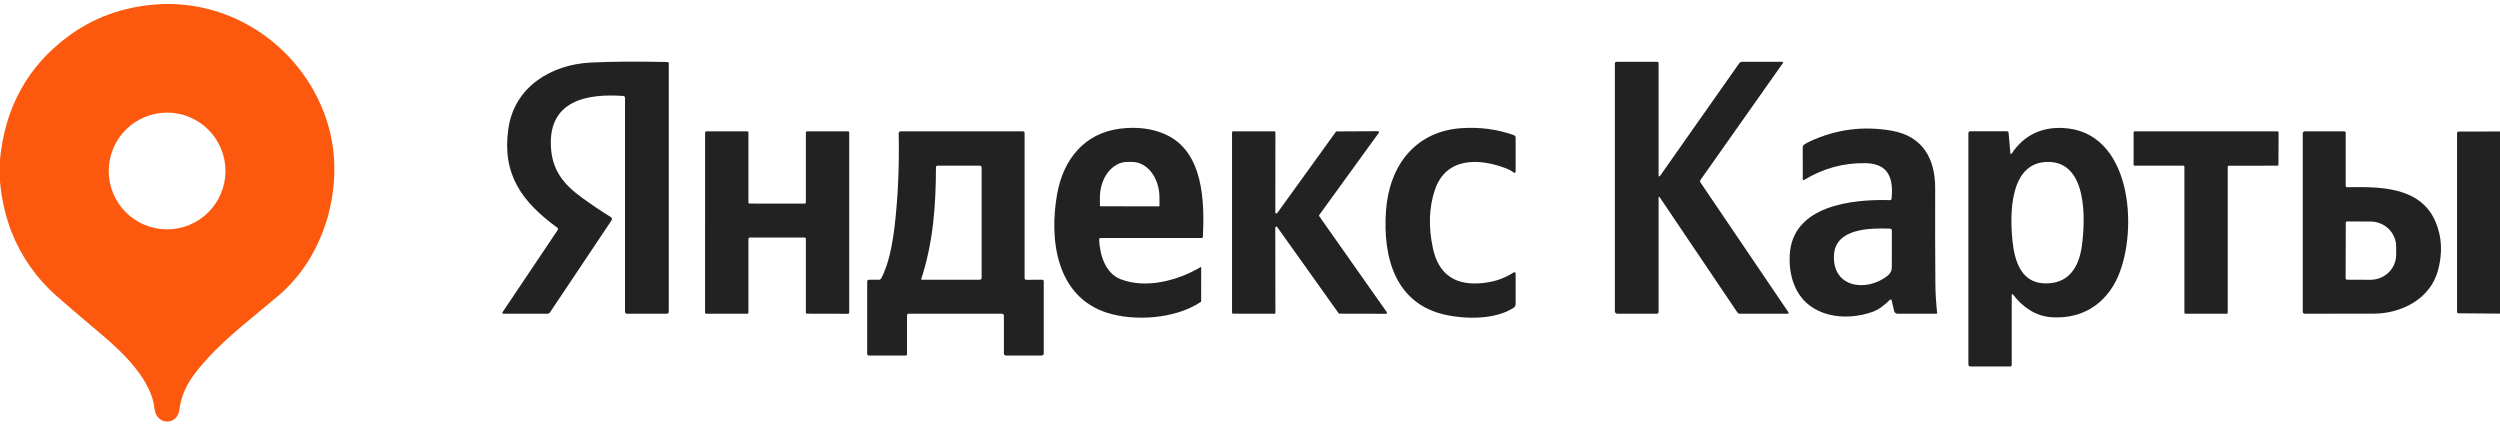 <svg width="235" height="40" viewBox="0 0 235 40" fill="none" xmlns="http://www.w3.org/2000/svg">
<path d="M58.584 9.021C55.159 8.775 51.576 9.462 51.784 13.751C51.89 15.945 52.918 17.282 54.66 18.551C55.598 19.232 56.518 19.852 57.421 20.41C57.446 20.425 57.467 20.445 57.483 20.468C57.499 20.492 57.511 20.519 57.517 20.547C57.523 20.575 57.523 20.604 57.518 20.633C57.513 20.661 57.502 20.688 57.486 20.713L51.708 29.349C51.643 29.445 51.553 29.493 51.438 29.493L47.319 29.49C47.302 29.49 47.285 29.486 47.27 29.477C47.255 29.468 47.243 29.456 47.235 29.441C47.227 29.425 47.223 29.408 47.224 29.391C47.224 29.374 47.23 29.357 47.24 29.343L52.413 21.638C52.479 21.542 52.466 21.46 52.372 21.391C49.07 18.982 47.16 16.389 47.789 12.07C48.362 8.152 51.828 6.069 55.5 5.881C57.38 5.785 59.789 5.768 62.726 5.828C62.818 5.83 62.864 5.877 62.864 5.969V29.29C62.864 29.425 62.797 29.493 62.662 29.493H58.955C58.819 29.491 58.752 29.423 58.752 29.29V9.201C58.752 9.091 58.696 9.031 58.584 9.021Z" fill="#222222"/>
<path d="M155.909 16.442C155.909 16.632 155.964 16.649 156.074 16.492L163.479 5.958C163.512 5.912 163.555 5.874 163.606 5.848C163.656 5.822 163.713 5.809 163.77 5.809H167.533C167.547 5.809 167.56 5.813 167.572 5.82C167.584 5.828 167.594 5.838 167.6 5.85C167.606 5.862 167.609 5.876 167.608 5.889C167.607 5.902 167.603 5.915 167.595 5.926L159.851 16.907C159.793 16.991 159.792 17.075 159.848 17.159L168.114 29.356C168.124 29.369 168.129 29.384 168.13 29.401C168.131 29.417 168.127 29.433 168.12 29.447C168.112 29.461 168.101 29.473 168.087 29.481C168.073 29.489 168.057 29.494 168.041 29.494L163.561 29.491C163.45 29.491 163.363 29.444 163.3 29.35L156.033 18.572C155.95 18.451 155.909 18.463 155.909 18.61V29.291C155.909 29.426 155.842 29.494 155.706 29.494H152.073C151.889 29.494 151.797 29.402 151.797 29.218V5.955C151.797 5.917 151.812 5.879 151.84 5.852C151.867 5.824 151.905 5.809 151.944 5.809H155.762C155.86 5.809 155.909 5.858 155.909 5.955V16.442Z" fill="#222222"/>
<path d="M103.318 22.54C103.391 23.982 103.9 25.692 105.351 26.25C107.739 27.172 110.718 26.373 112.865 25.107C112.87 25.105 112.875 25.103 112.88 25.104C112.886 25.104 112.891 25.105 112.896 25.108C112.9 25.11 112.904 25.114 112.907 25.119C112.91 25.123 112.912 25.128 112.912 25.134L112.909 28.285C112.909 28.309 112.903 28.332 112.892 28.352C112.882 28.372 112.866 28.388 112.847 28.4C110.456 29.992 106.605 30.215 104.064 29.402C99.305 27.877 98.592 22.549 99.376 18.207C99.957 14.99 101.932 12.514 105.286 12.094C106.89 11.894 108.316 12.076 109.563 12.64C113.118 14.247 113.229 18.883 113.076 22.234C113.072 22.326 113.025 22.372 112.932 22.372L103.483 22.369C103.369 22.369 103.314 22.426 103.318 22.54ZM103.459 19.388L108.923 19.399C108.941 19.399 108.958 19.392 108.971 19.38C108.983 19.367 108.99 19.35 108.99 19.332V18.571C108.991 18.132 108.926 17.697 108.797 17.291C108.669 16.885 108.48 16.516 108.242 16.205C108.004 15.894 107.721 15.647 107.409 15.479C107.098 15.31 106.764 15.223 106.426 15.222H105.968C105.286 15.221 104.632 15.572 104.149 16.198C103.666 16.824 103.393 17.673 103.391 18.559V19.32C103.391 19.338 103.399 19.355 103.411 19.368C103.424 19.381 103.441 19.388 103.459 19.388Z" fill="#222222"/>
<path d="M141.64 15.853C138.994 14.819 135.889 14.772 134.863 17.895C134.323 19.536 134.266 21.349 134.693 23.332C135.189 25.637 136.595 26.74 138.911 26.64C140.182 26.585 141.29 26.252 142.234 25.641C142.39 25.539 142.469 25.581 142.469 25.767V28.561C142.469 28.727 142.398 28.856 142.257 28.946C140.55 30.044 137.801 30.018 135.877 29.595C131.133 28.552 129.975 24.169 130.284 19.816C130.581 15.607 133.004 12.311 137.46 12.041C139.154 11.937 140.767 12.157 142.298 12.701C142.348 12.72 142.392 12.753 142.422 12.796C142.453 12.84 142.469 12.892 142.469 12.945V16.083C142.469 16.259 142.397 16.295 142.254 16.191C142.062 16.05 141.858 15.938 141.64 15.853Z" fill="#222222"/>
<path d="M189.103 27.776V34.3C189.103 34.339 189.087 34.376 189.059 34.404C189.032 34.431 188.995 34.447 188.956 34.447H185.228C185.095 34.447 185.028 34.379 185.028 34.244V12.503C185.028 12.461 185.045 12.419 185.076 12.389C185.106 12.359 185.147 12.342 185.19 12.342H188.653C188.692 12.342 188.729 12.356 188.757 12.381C188.785 12.407 188.803 12.442 188.806 12.48L188.973 14.369C188.987 14.512 189.034 14.524 189.114 14.407C190.242 12.752 191.815 11.959 193.832 12.027C200.38 12.251 201.02 21.524 199.108 25.96C197.988 28.551 195.735 30.017 192.842 29.82C191.359 29.72 190.142 28.88 189.255 27.723C189.153 27.589 189.103 27.607 189.103 27.776ZM192.105 26.633C194.469 26.75 195.439 25.088 195.703 23.058C196.017 20.678 196.241 15.282 192.583 15.221C188.87 15.156 188.912 20.156 189.179 22.694C189.364 24.441 189.943 26.524 192.105 26.633Z" fill="#222222"/>
<path d="M177.602 28.224C177.167 28.656 176.618 29.099 176.048 29.305C173.44 30.242 170.053 29.822 168.766 27.028C168.363 26.155 168.185 25.155 168.232 24.029C168.423 19.3 174.133 18.709 177.635 18.812C177.744 18.816 177.804 18.763 177.814 18.653C177.975 16.826 177.588 15.375 175.349 15.337C173.305 15.302 171.39 15.823 169.606 16.9C169.508 16.959 169.459 16.931 169.459 16.817L169.457 13.865C169.457 13.736 169.511 13.637 169.621 13.569C169.787 13.465 169.959 13.372 170.135 13.29C172.593 12.15 175.161 11.817 177.84 12.291C180.716 12.799 181.917 14.896 181.906 17.702C181.896 20.982 181.903 23.995 181.926 26.74C181.934 27.567 181.989 28.457 182.091 29.411C182.092 29.421 182.091 29.432 182.088 29.442C182.085 29.452 182.079 29.462 182.072 29.47C182.065 29.477 182.057 29.484 182.047 29.488C182.038 29.492 182.028 29.493 182.017 29.493L178.363 29.49C178.289 29.489 178.218 29.463 178.16 29.417C178.103 29.371 178.062 29.306 178.046 29.234L177.831 28.291C177.794 28.131 177.718 28.108 177.602 28.224ZM172.394 23.964C172.221 27.072 175.461 27.469 177.417 25.936C177.695 25.716 177.833 25.435 177.831 25.092C177.825 24.006 177.826 22.865 177.834 21.67C177.834 21.557 177.777 21.498 177.664 21.494C175.799 21.424 172.535 21.453 172.394 23.964Z" fill="#222222"/>
<path d="M70.352 22.446V29.375C70.352 29.406 70.34 29.435 70.319 29.456C70.297 29.478 70.268 29.49 70.238 29.49L66.39 29.493C66.359 29.493 66.33 29.481 66.309 29.459C66.287 29.438 66.275 29.409 66.275 29.378L66.278 12.461C66.278 12.446 66.281 12.431 66.287 12.417C66.292 12.403 66.301 12.391 66.311 12.38C66.322 12.37 66.335 12.361 66.349 12.355C66.363 12.35 66.377 12.347 66.392 12.347L70.238 12.344C70.268 12.344 70.297 12.356 70.319 12.377C70.34 12.399 70.352 12.428 70.352 12.458V19.021C70.352 19.051 70.364 19.08 70.386 19.102C70.407 19.123 70.436 19.135 70.467 19.135L75.637 19.138C75.667 19.138 75.696 19.126 75.718 19.105C75.739 19.083 75.751 19.054 75.751 19.024V12.461C75.751 12.431 75.763 12.402 75.785 12.38C75.806 12.359 75.836 12.347 75.866 12.347L79.711 12.344C79.742 12.344 79.771 12.356 79.792 12.377C79.814 12.399 79.826 12.428 79.826 12.458V29.381C79.826 29.396 79.823 29.411 79.817 29.425C79.811 29.439 79.803 29.452 79.792 29.462C79.781 29.473 79.769 29.481 79.755 29.487C79.741 29.493 79.726 29.496 79.711 29.496L75.866 29.487C75.836 29.487 75.806 29.475 75.785 29.453C75.763 29.432 75.751 29.403 75.751 29.372V22.446C75.751 22.415 75.739 22.386 75.718 22.365C75.696 22.343 75.667 22.331 75.637 22.331H70.467C70.436 22.331 70.407 22.343 70.386 22.365C70.364 22.386 70.352 22.415 70.352 22.446Z" fill="#222222"/>
<path d="M96.479 26.3L97.963 26.294C97.982 26.294 98.002 26.297 98.02 26.304C98.038 26.311 98.055 26.322 98.068 26.336C98.082 26.35 98.094 26.366 98.101 26.384C98.109 26.402 98.112 26.421 98.112 26.441V33.2C98.112 33.347 98.039 33.42 97.892 33.42H94.588C94.441 33.42 94.367 33.347 94.367 33.2V29.675C94.367 29.651 94.362 29.627 94.353 29.604C94.344 29.582 94.331 29.561 94.314 29.544C94.297 29.527 94.277 29.513 94.255 29.504C94.233 29.495 94.209 29.49 94.185 29.49H85.425C85.316 29.49 85.261 29.546 85.261 29.657V33.273C85.261 33.371 85.212 33.42 85.114 33.42H81.698C81.576 33.42 81.516 33.36 81.516 33.238V26.482C81.516 26.359 81.576 26.297 81.698 26.297H82.605C82.711 26.297 82.788 26.251 82.838 26.159C83.59 24.749 83.921 22.737 84.101 21.194C84.414 18.515 84.539 15.627 84.477 12.529C84.476 12.505 84.481 12.481 84.49 12.458C84.499 12.436 84.513 12.415 84.53 12.398C84.547 12.381 84.567 12.367 84.59 12.358C84.613 12.349 84.637 12.344 84.662 12.344H96.138C96.254 12.344 96.312 12.402 96.312 12.517V26.132C96.312 26.244 96.368 26.3 96.479 26.3ZM86.595 26.229C86.592 26.237 86.592 26.245 86.593 26.253C86.595 26.261 86.598 26.269 86.603 26.275C86.608 26.282 86.614 26.287 86.621 26.291C86.628 26.295 86.636 26.297 86.644 26.297H92.091C92.139 26.297 92.185 26.278 92.219 26.244C92.254 26.209 92.273 26.163 92.273 26.115V15.751C92.273 15.634 92.214 15.575 92.097 15.575H88.134C88.032 15.575 87.981 15.627 87.981 15.731C87.969 19.238 87.74 22.742 86.595 26.229Z" fill="#222222"/>
<path d="M119.791 29.493L115.908 29.487C115.882 29.487 115.858 29.477 115.839 29.459C115.821 29.441 115.811 29.416 115.811 29.39V12.441C115.811 12.415 115.821 12.39 115.839 12.372C115.858 12.354 115.882 12.344 115.908 12.344H119.791C119.817 12.344 119.842 12.354 119.86 12.372C119.878 12.39 119.888 12.415 119.888 12.441L119.882 19.973C119.882 19.993 119.889 20.013 119.901 20.03C119.913 20.046 119.93 20.059 119.95 20.065C119.97 20.071 119.991 20.071 120.01 20.064C120.03 20.058 120.047 20.045 120.059 20.028L125.569 12.394C125.578 12.381 125.59 12.371 125.604 12.364C125.618 12.356 125.633 12.353 125.649 12.353L129.526 12.332C129.544 12.332 129.562 12.336 129.578 12.346C129.594 12.355 129.607 12.369 129.615 12.385C129.623 12.401 129.627 12.419 129.625 12.438C129.623 12.456 129.617 12.473 129.606 12.488L124.007 20.21C123.995 20.227 123.989 20.246 123.989 20.266C123.989 20.286 123.995 20.306 124.007 20.322L130.358 29.343C130.368 29.358 130.374 29.375 130.375 29.392C130.376 29.41 130.372 29.428 130.364 29.444C130.356 29.459 130.344 29.473 130.329 29.482C130.313 29.491 130.296 29.496 130.278 29.496L125.91 29.487C125.895 29.487 125.879 29.483 125.865 29.476C125.852 29.469 125.84 29.459 125.831 29.446L120.053 21.338C120.041 21.322 120.024 21.309 120.004 21.302C119.985 21.296 119.964 21.296 119.944 21.302C119.925 21.308 119.907 21.32 119.895 21.337C119.883 21.354 119.877 21.374 119.877 21.394L119.888 29.396C119.888 29.422 119.878 29.446 119.86 29.465C119.842 29.483 119.817 29.493 119.791 29.493Z" fill="#222222"/>
<path d="M205.233 15.575H200.659C200.633 15.575 200.607 15.565 200.589 15.546C200.57 15.527 200.559 15.502 200.559 15.475V12.444C200.559 12.417 200.57 12.392 200.589 12.373C200.607 12.354 200.633 12.344 200.659 12.344H214.087C214.113 12.344 214.139 12.354 214.157 12.373C214.176 12.392 214.187 12.417 214.187 12.444L214.175 15.475C214.175 15.502 214.164 15.527 214.146 15.546C214.127 15.565 214.101 15.575 214.075 15.575L209.507 15.578C209.481 15.578 209.455 15.588 209.436 15.607C209.418 15.626 209.407 15.651 209.407 15.678V29.393C209.407 29.419 209.397 29.445 209.378 29.464C209.359 29.482 209.334 29.493 209.307 29.493L205.433 29.49C205.406 29.49 205.381 29.479 205.362 29.461C205.343 29.442 205.333 29.416 205.333 29.39V15.675C205.333 15.648 205.322 15.623 205.304 15.604C205.285 15.585 205.259 15.575 205.233 15.575Z" fill="#222222"/>
<path d="M220.496 17.481C220.496 17.513 220.509 17.543 220.532 17.564C220.554 17.587 220.585 17.599 220.617 17.599C223.645 17.549 227.517 17.505 228.942 20.851C229.543 22.265 229.617 23.795 229.165 25.442C228.437 28.103 225.74 29.469 223.158 29.484C221.064 29.494 218.889 29.496 216.631 29.49C216.585 29.489 216.542 29.471 216.51 29.438C216.478 29.406 216.46 29.362 216.46 29.317V12.523C216.46 12.475 216.479 12.43 216.513 12.396C216.546 12.363 216.592 12.344 216.64 12.344H220.332C220.442 12.344 220.496 12.399 220.496 12.508V17.481ZM220.505 20.942L220.488 26.165C220.488 26.181 220.491 26.198 220.497 26.213C220.504 26.228 220.513 26.242 220.525 26.254C220.536 26.266 220.55 26.275 220.566 26.281C220.581 26.288 220.597 26.291 220.614 26.291L222.817 26.3C223.134 26.301 223.448 26.241 223.741 26.124C224.034 26.007 224.3 25.835 224.525 25.618C224.75 25.4 224.928 25.142 225.051 24.857C225.173 24.573 225.236 24.267 225.238 23.959V23.183C225.24 22.56 224.988 21.961 224.537 21.519C224.087 21.077 223.474 20.827 222.835 20.824L220.632 20.816C220.598 20.816 220.566 20.829 220.542 20.852C220.519 20.876 220.505 20.908 220.505 20.942Z" fill="#222222"/>
<path d="M235.001 12.359V29.479L231.109 29.45C231.011 29.448 230.962 29.398 230.962 29.3V12.541C230.962 12.424 231.021 12.365 231.138 12.365L235.001 12.359Z" fill="#222222"/>
<path fill-rule="evenodd" clip-rule="evenodd" d="M29.478 8.506C31.518 12.162 31.961 16.135 30.806 20.423C29.891 23.486 28.346 25.943 26.17 27.794C25.6 28.279 25.018 28.758 24.436 29.238C22.179 31.099 19.906 32.972 18.215 35.249C17.457 36.267 17.007 37.355 16.864 38.512C16.679 40.028 14.69 39.996 14.526 38.424C14.25 35.748 11.644 33.199 9.506 31.407C8.143 30.265 6.77 29.092 5.387 27.887C3.468 26.213 2.035 24.188 1.087 21.813C0.509 20.315 0.147 18.734 0 17.072V14.992C0.47 10.1 2.598 6.248 6.383 3.436C8.733 1.687 11.447 0.684 14.526 0.428C20.692 -0.086 26.508 3.192 29.478 8.506ZM21.194 16.073C21.194 14.618 20.616 13.222 19.587 12.193C18.558 11.164 17.162 10.586 15.707 10.586C14.252 10.586 12.856 11.164 11.827 12.193C10.798 13.222 10.22 14.618 10.22 16.073C10.22 17.528 10.798 18.924 11.827 19.953C12.856 20.982 14.252 21.56 15.707 21.56C17.162 21.56 18.558 20.982 19.587 19.953C20.616 18.924 21.194 17.528 21.194 16.073Z" fill="#FC590E"/>
</svg>
